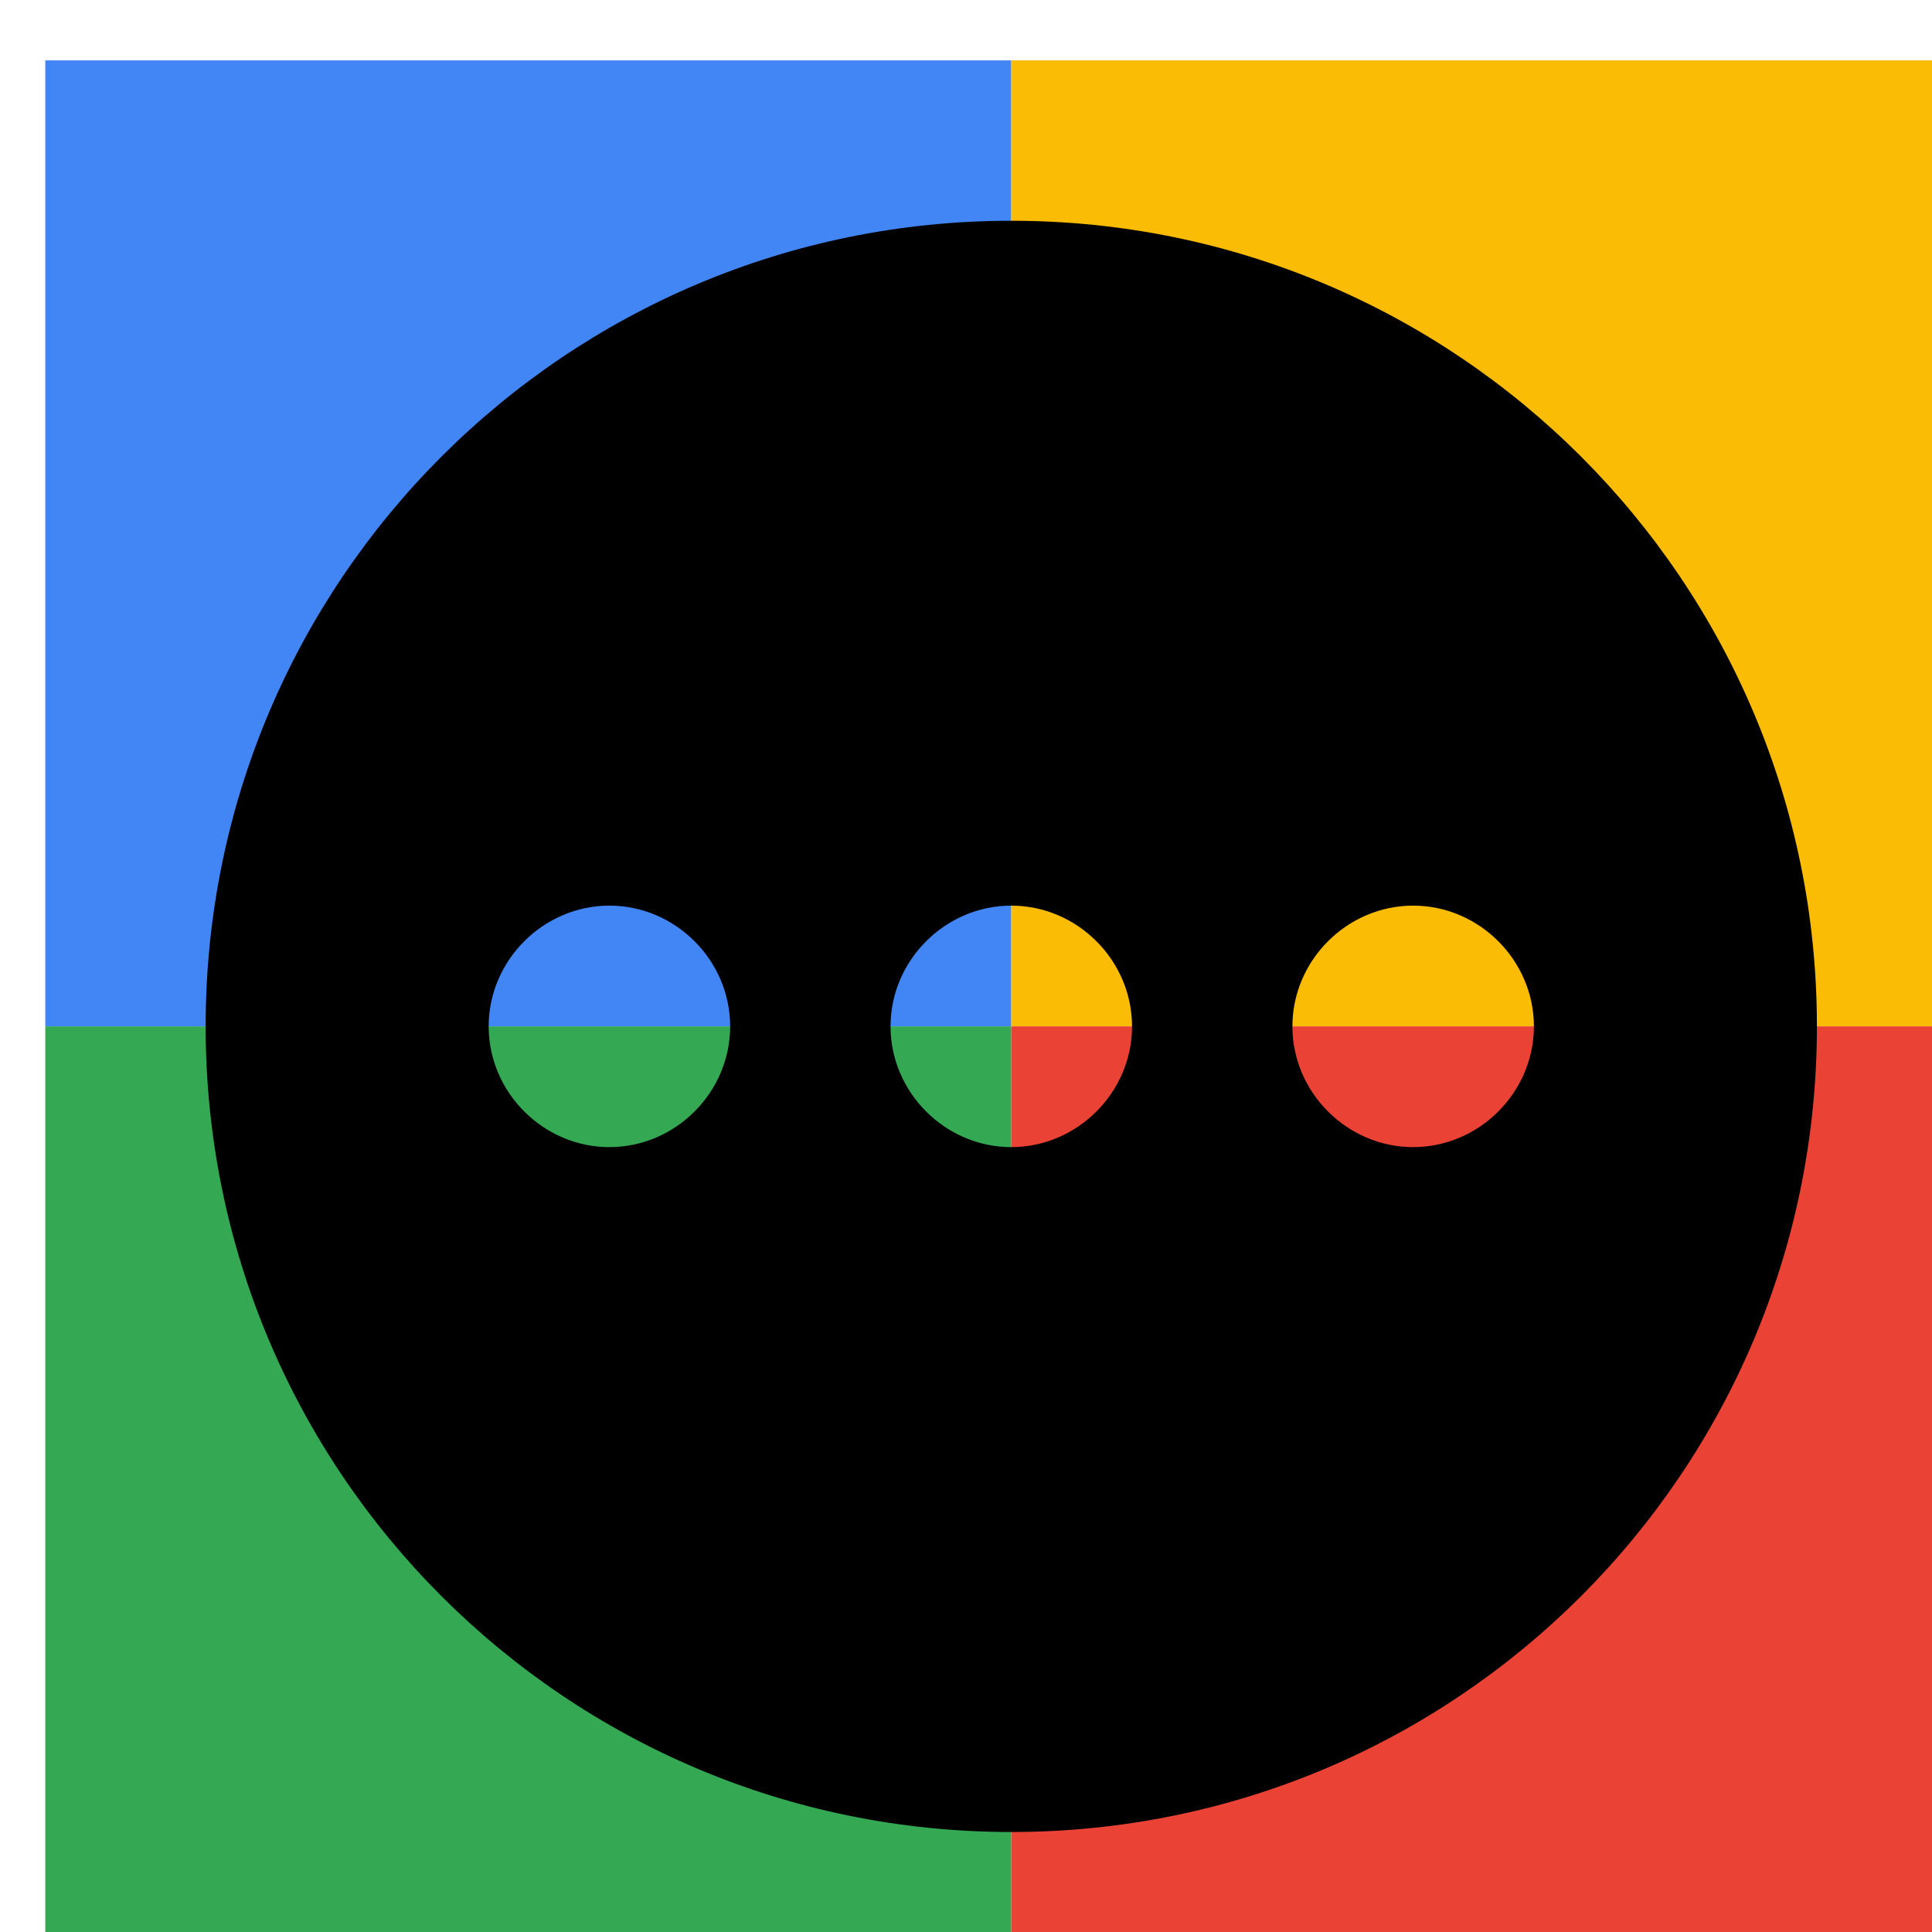 <svg viewBox="0 0 1024 1024"  xmlns="http://www.w3.org/2000/svg">
<defs>
 <filter id="f1" x="0" y="0" width="200%" height="200%">
  <feOffset result="offOut" in="SourceAlpha" dx="24" dy="32" />
  <feGaussianBlur result="blurOut" in="offOut" stdDeviation="16" />
  <feBlend in="SourceGraphic" in2="blurOut" mode="normal" />
 </filter>
<g id="base">
 <rect x="0" y="0" width="512" height="512" fill="#4285F4" />
 <rect x="0" y="512" width="512" height="512" fill="#34A853" />
 <rect x="512" y="0" width="512" height="512" fill="#FBBC05" />
 <rect x="512" y="512" width="512" height="512" fill="#EA4335"/>
</g> <g id="asset225" desc="Material Icons (Apache 2.0)/UI Actions/pending">
  <path d="M512 85 C276 85 85 276 85 512 85 748 276 939 512 939 748 939 939 748 939 512 939 276 748 85 512 85 ZM299 576 c-35 0 -64 -29 -64 -64 0 -35 29 -64 64 -64 35 0 64 29 64 64 0 35 -29 64 -64 64 zm213 0 c-35 0 -64 -29 -64 -64 0 -35 29 -64 64 -64 35 0 64 29 64 64 0 35 -29 64 -64 64 zm213 0 c-35 0 -64 -29 -64 -64 0 -35 29 -64 64 -64 35 0 64 29 64 64 0 35 -29 64 -64 64 z" />
 </g>
</defs>
<g filter="url(#f1)">
 <use href="#base" />
 <use href="#asset225" fill="black" />
</g>
</svg>